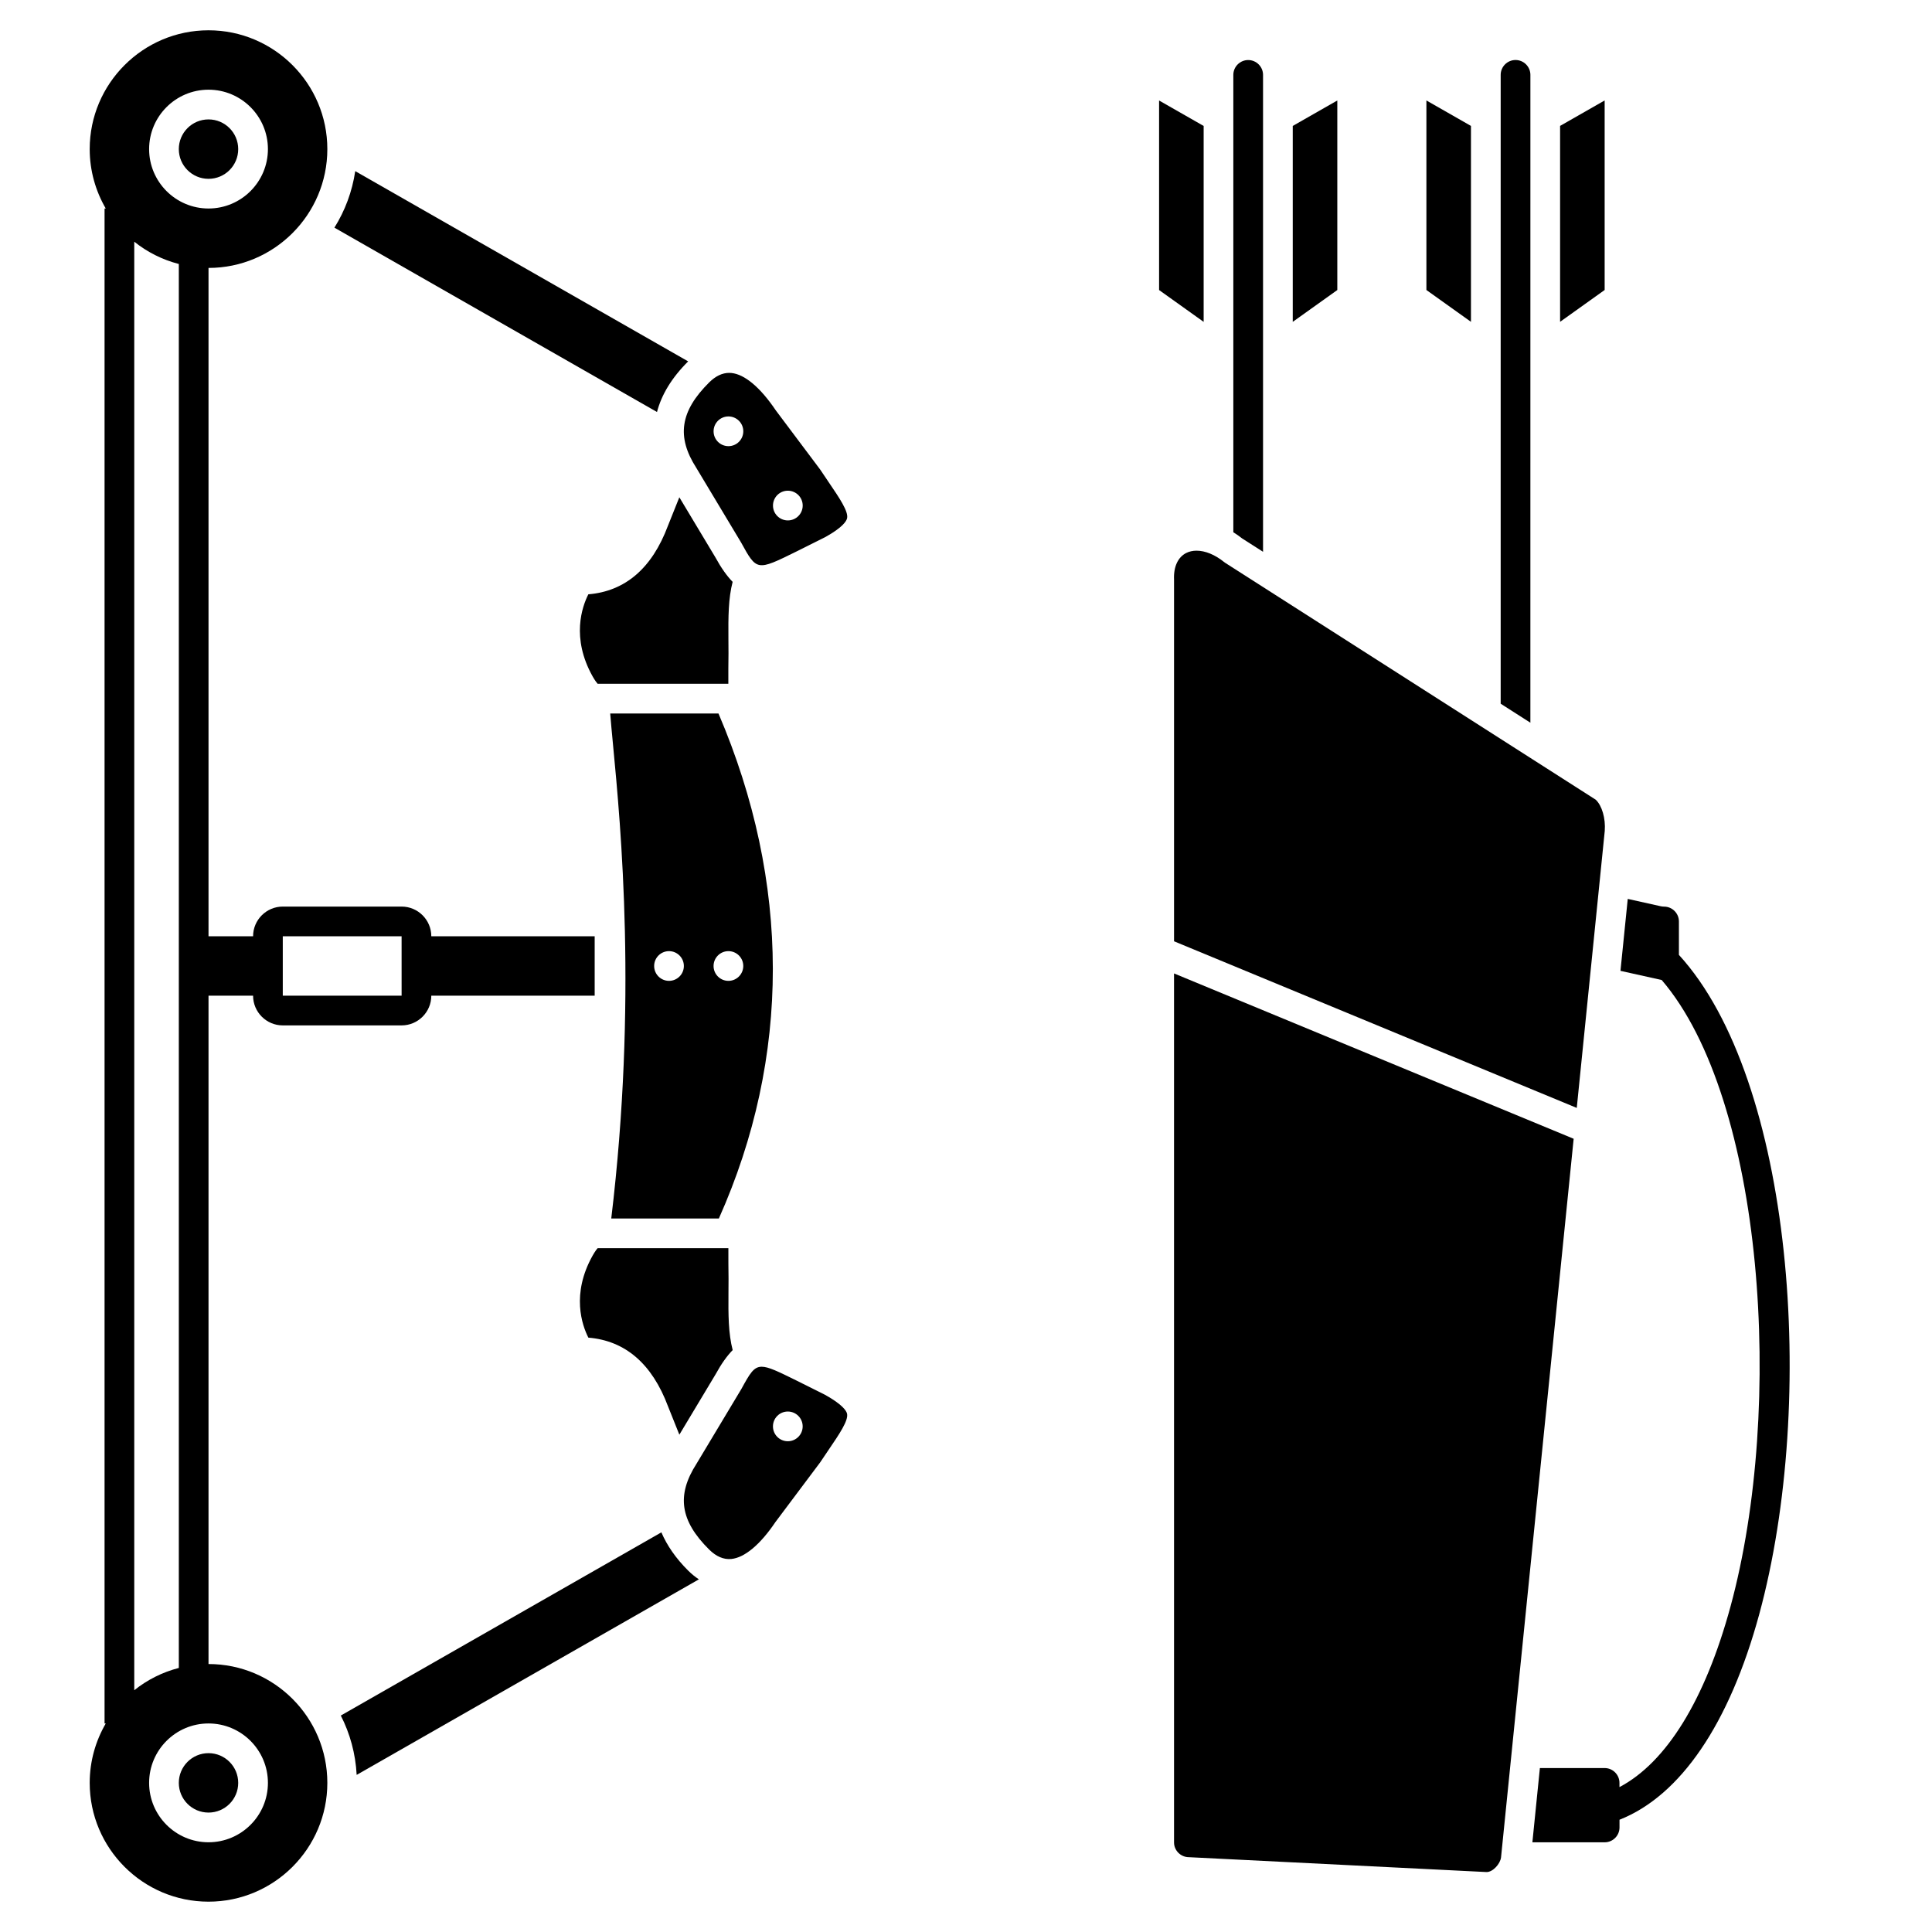 <?xml version="1.0" encoding="UTF-8"?>
<!-- Uploaded to: SVG Repo, www.svgrepo.com, Generator: SVG Repo Mixer Tools -->
<svg fill="#000000" width="800px" height="800px" version="1.1" viewBox="144 144 512 512" xmlns="http://www.w3.org/2000/svg">
 <g>
  <path d="m319.27 550.09-84.953 48.547c2.434 4.766 3.906 10.09 4.203 15.727l90.691-51.82c-0.934-0.617-1.883-1.367-2.824-2.301-3.328-3.309-5.637-6.699-7.117-10.152z"/>
  <path d="m326.37 239.77-88.227-50.414c-0.812 5.441-2.723 10.504-5.519 14.977l85.488 48.852c1.195-4.574 3.883-9.062 8.258-13.414z"/>
  <path d="m207.13 183.52c0 4.348-3.523 7.871-7.871 7.871-4.348 0-7.871-3.523-7.871-7.871 0-4.348 3.523-7.875 7.871-7.875 4.348 0 7.871 3.527 7.871 7.875"/>
  <path d="m207.13 616.48c0 4.348-3.523 7.871-7.871 7.871-4.348 0-7.871-3.523-7.871-7.871 0-4.348 3.523-7.875 7.871-7.875 4.348 0 7.871 3.527 7.871 7.875"/>
  <path d="m199.26 584.99v-177.12h11.809c0 4.34 3.531 7.871 7.871 7.871h31.488c4.34 0 7.871-3.531 7.871-7.871h43.297v-15.742l-43.297-0.004c0-4.34-3.531-7.871-7.871-7.871h-31.488c-4.34 0-7.871 3.531-7.871 7.871h-11.809v-177.12c17.363 0 31.488-14.125 31.488-31.488s-14.125-31.488-31.488-31.488-31.488 14.125-31.488 31.488c0 5.738 1.566 11.109 4.258 15.742h-0.32v401.47h0.324c-2.695 4.637-4.262 10.008-4.262 15.746 0 17.363 14.125 31.488 31.488 31.488s31.488-14.125 31.488-31.488-14.125-31.488-31.488-31.488zm19.68-192.87h31.488l0.004 15.742-31.492 0.004zm-27.551 193.9c-4.371 1.133-8.383 3.16-11.809 5.91v-383.88c3.426 2.75 7.434 4.777 11.809 5.91zm7.871-418.25c8.684 0 15.742 7.062 15.742 15.742 0 8.684-7.062 15.742-15.742 15.742-8.684 0-15.742-7.062-15.742-15.742s7.059-15.742 15.742-15.742zm0 464.45c-8.684 0-15.742-7.062-15.742-15.742 0-8.684 7.062-15.742 15.742-15.742 8.684 0 15.742 7.062 15.742 15.742 0.004 8.68-7.059 15.742-15.742 15.742z"/>
  <path d="m361.36 268.44-11.738-15.648c-4.129-6.129-8.281-9.602-11.805-9.949-0.191-0.02-0.391-0.027-0.582-0.027-1.828 0-3.609 0.852-5.309 2.539-7.68 7.625-8.691 14.391-3.398 22.633l11.871 19.781c4.156 7.562 4.16 7.562 14.566 2.434l7.852-3.93c4.5-2.519 5.492-4.164 5.664-4.914 0.422-1.789-2.031-5.398-4.875-9.582-0.711-1.047-1.465-2.156-2.246-3.336zm-24.316-6.203c-2.172 0-3.938-1.762-3.938-3.938 0-2.172 1.762-3.938 3.938-3.938 2.172 0 3.938 1.762 3.938 3.938-0.004 2.176-1.766 3.938-3.938 3.938zm15.742 19.68c-2.172 0-3.938-1.762-3.938-3.938 0-2.172 1.762-3.938 3.938-3.938 2.172 0 3.938 1.762 3.938 3.938s-1.766 3.938-3.938 3.938z"/>
  <path d="m334.41 333.09h-28.699c0.168 2.188 0.422 4.863 0.719 7.988 2.133 22.34 6.477 68.25-0.441 125.84h28.516c19.121-42.848 19.055-89.004-0.094-133.82zm-13.117 70.848c-2.172 0-3.938-1.762-3.938-3.938 0-2.172 1.762-3.938 3.938-3.938 2.172 0 3.938 1.762 3.938 3.938 0 2.176-1.766 3.938-3.938 3.938zm15.746 0c-2.172 0-3.938-1.762-3.938-3.938 0-2.172 1.762-3.938 3.938-3.938 2.172 0 3.938 1.762 3.938 3.938-0.004 2.176-1.766 3.938-3.938 3.938z"/>
  <path d="m333.57 291.68-9.539-15.895-3.035 7.59c-4.199 11.211-11.293 17.316-21.078 18.125-1.637 3.227-4.613 11.539 1.148 21.777 0.562 0.996 1.023 1.605 1.312 1.934h34.641v-3.938c0.062-2.863 0.039-5.445 0.02-7.852-0.047-5.953-0.02-10.848 1.121-15.223-1.52-1.551-3.031-3.676-4.59-6.519z"/>
  <path d="m333.09 474.78h-30.703c-0.293 0.324-0.75 0.934-1.316 1.934-5.766 10.242-2.785 18.547-1.148 21.773 9.785 0.809 16.879 6.922 21.109 18.207l3.004 7.512 9.617-16.027c1.531-2.793 3.019-4.863 4.516-6.391-1.137-4.371-1.168-9.27-1.117-15.215 0.02-2.406 0.039-4.992-0.02-7.766l-0.004-4.027z"/>
  <path d="m362.65 513.64-7.711-3.852c-4.711-2.32-7.289-3.59-9.078-3.59-2.152 0-3.164 1.844-5.391 5.898l-11.883 19.809c-5.356 8.344-4.344 15.109 3.332 22.73 1.883 1.867 3.852 2.707 5.891 2.512 3.523-0.348 7.672-3.82 11.688-9.785l11.855-15.816c0.781-1.18 1.535-2.285 2.246-3.332 2.844-4.18 5.297-7.789 4.875-9.586-0.176-0.742-1.168-2.383-5.824-4.988zm-9.871 12.305c-2.172 0-3.938-1.762-3.938-3.938 0-2.172 1.762-3.938 3.938-3.938 2.172 0 3.938 1.762 3.938 3.938s-1.766 3.938-3.938 3.938z"/>
  <path d="m588.93 397.06v-8.859c0-2.168-1.766-3.938-3.938-3.938-0.289 0-0.574-0.031-0.855-0.094l-8.766-1.949-1.93 19.062 10.926 2.43c27.109 31.578 32.613 113.15 18.246 165.99-6.738 24.793-17.012 41.355-29.438 47.898v-1.113c0-2.172-1.766-3.938-3.938-3.938h-17.152l-1.988 19.68h19.152c2.168 0 3.938-1.762 3.938-3.938v-2.043c16.121-6.359 29.105-25.332 37.035-54.48 15.395-56.66 8.957-141.69-21.293-174.71z"/>
  <path d="m549.57 163.84c0-2.168-1.766-3.938-3.938-3.938-2.168 0-3.938 1.766-3.938 3.938v166.65l7.871 5.035z"/>
  <path d="m498.4 170.63-11.809 6.746v51.918l11.809-8.434z"/>
  <path d="m569.25 170.62-11.809 6.746v51.918l11.809-8.434z"/>
  <path d="m533.82 177.37-11.809-6.746v50.23l11.809 8.434z"/>
  <path d="m478.72 290.23v-126.38c0-2.168-1.766-3.938-3.938-3.938-2.168 0-3.938 1.766-3.938 3.938v121.2c0.789 0.488 1.566 1.035 2.332 1.641z"/>
  <path d="m561.86 437.61 7.418-73.422c0.246-3.305-0.727-6.691-2.398-8.262l-98.121-62.723c-0.121-0.078-0.238-0.164-0.355-0.254-2.438-1.969-5.039-3.012-7.297-3.012-1 0-1.934 0.199-2.754 0.617-2.195 1.109-3.371 3.672-3.219 7.031v95.867z"/>
  <path d="m455.13 401.97 0.004 230.35c0.023 2.106 1.789 3.852 3.938 3.852l78.902 3.941c1.672-0.004 3.606-2.172 3.816-3.879l19.246-190.45z"/>
  <path d="m462.98 177.38-11.809-6.746v50.23l11.809 8.434z"/>
 </g>
</svg>